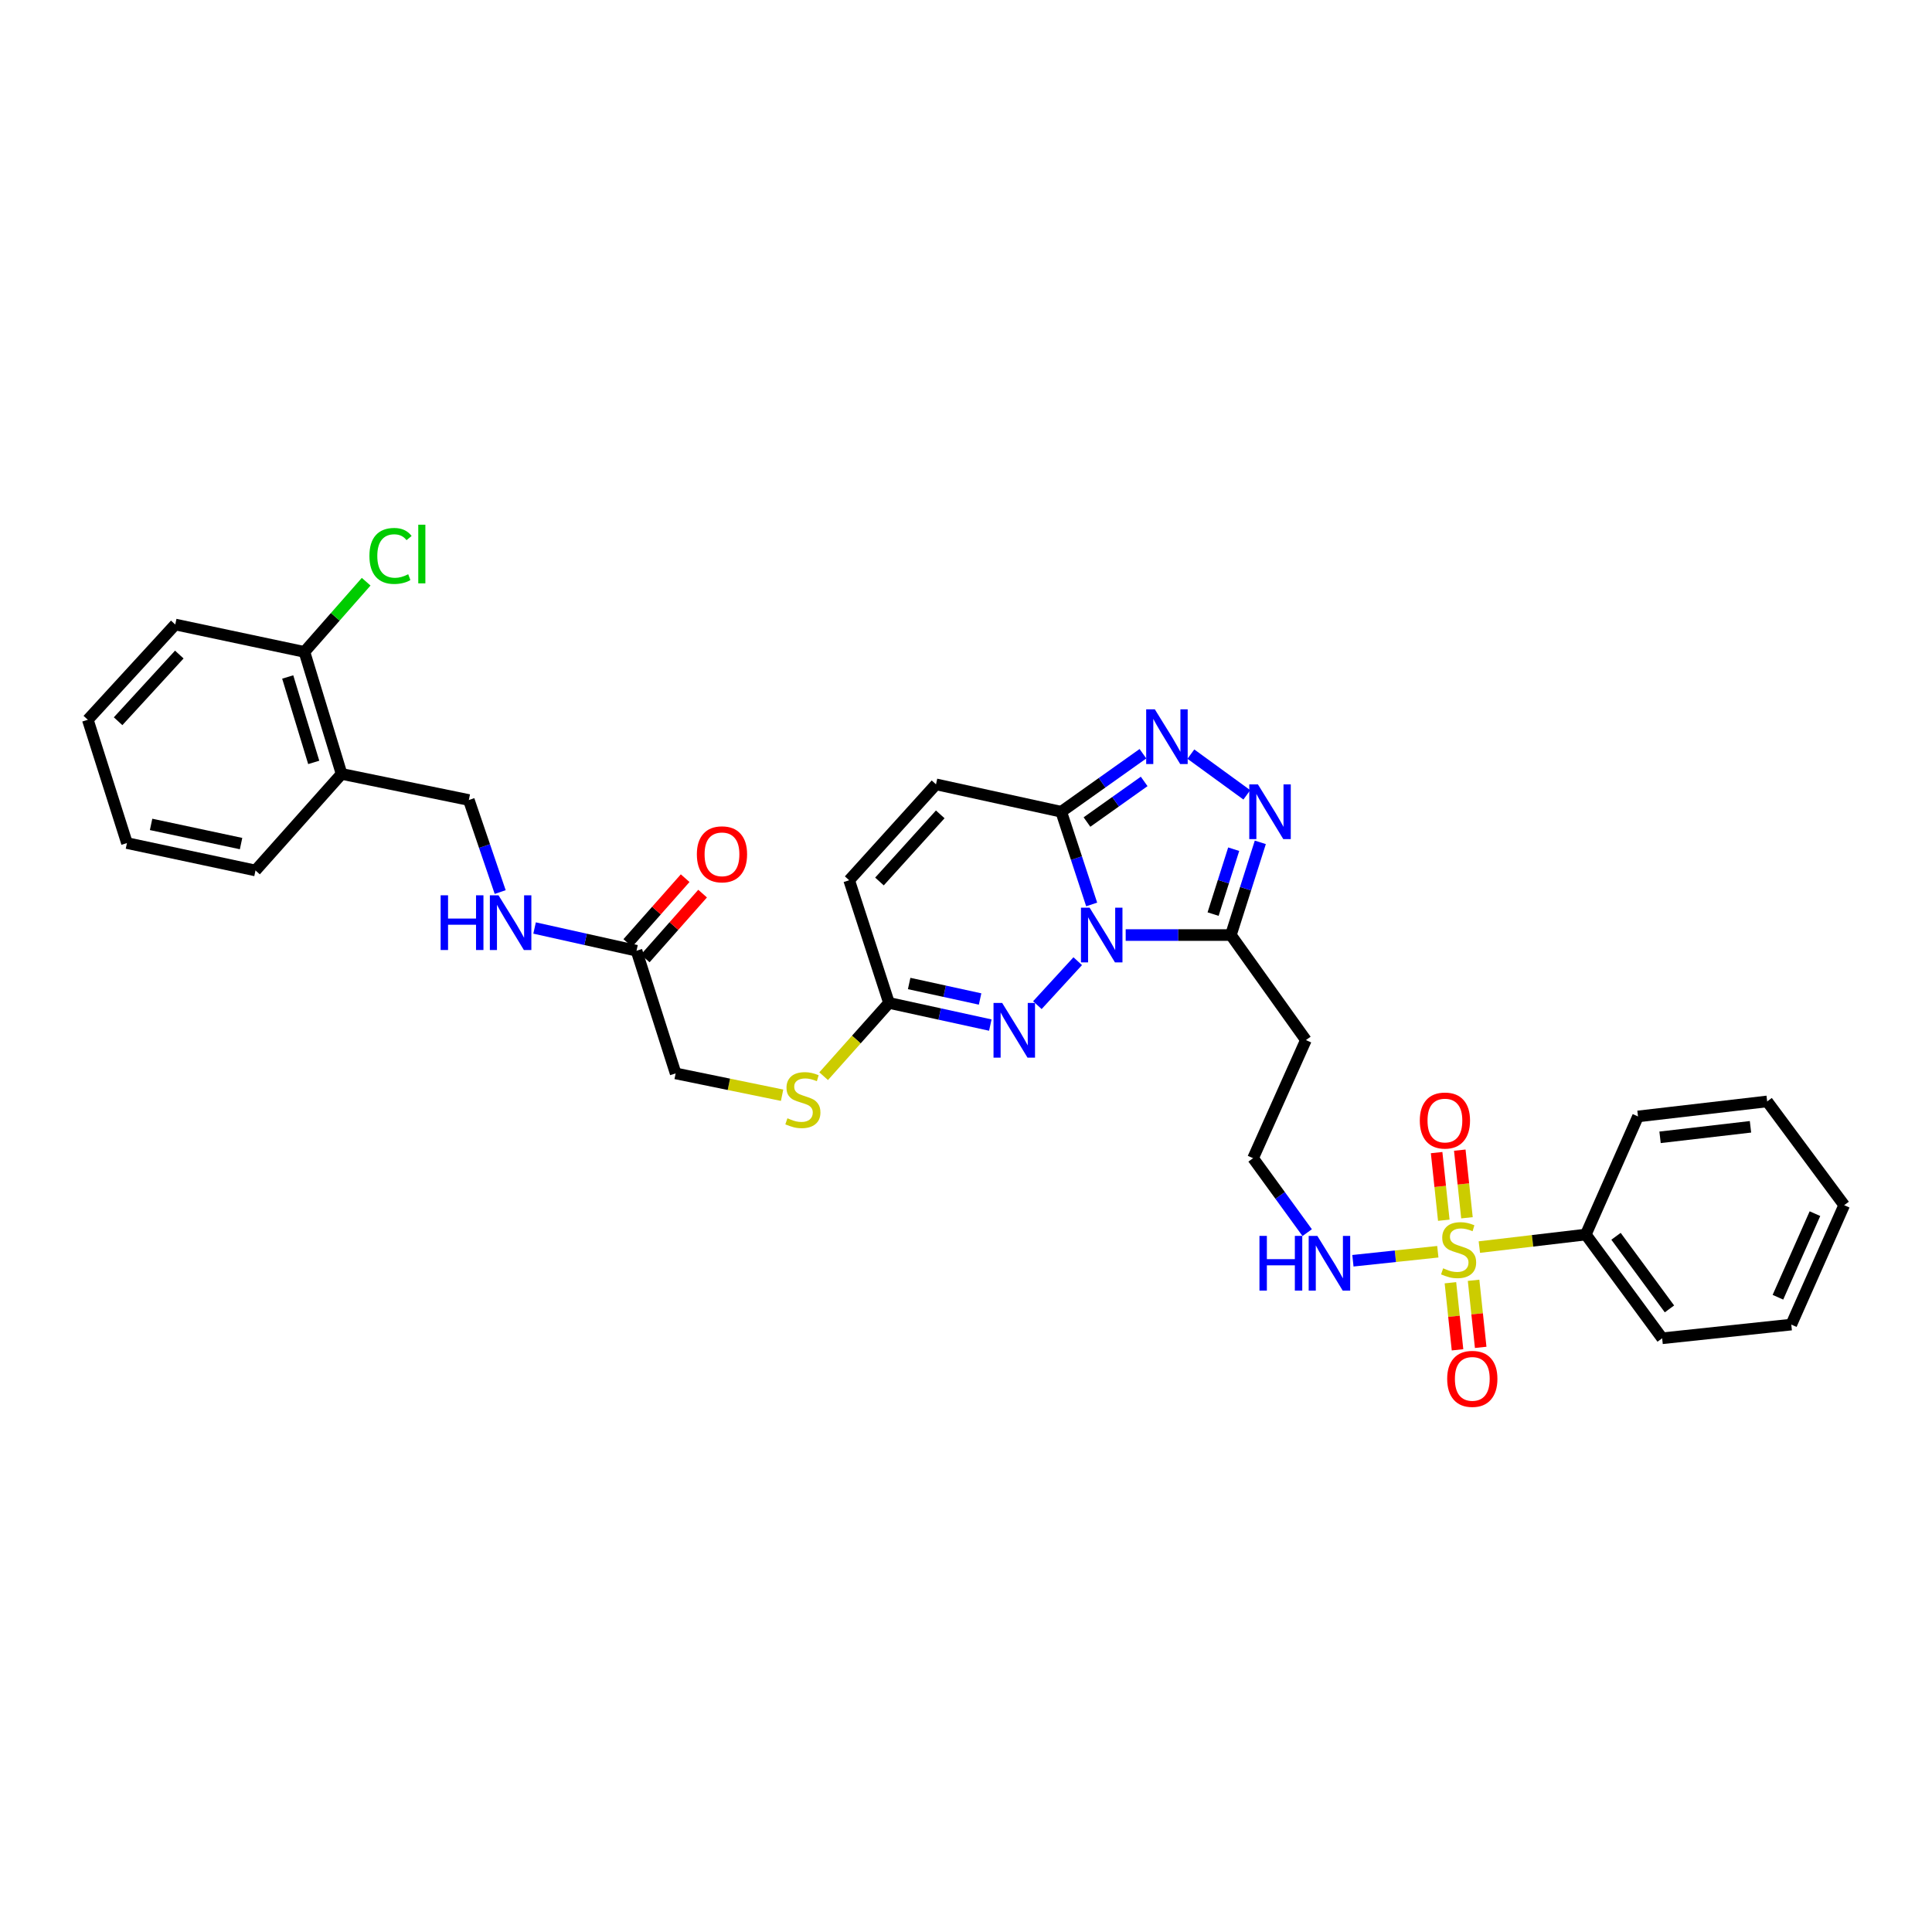 <?xml version='1.0' encoding='iso-8859-1'?>
<svg version='1.1' baseProfile='full'
              xmlns='http://www.w3.org/2000/svg'
                      xmlns:rdkit='http://www.rdkit.org/xml'
                      xmlns:xlink='http://www.w3.org/1999/xlink'
                  xml:space='preserve'
width='1000px' height='1000px' viewBox='0 0 1000 1000'>
<!-- END OF HEADER -->
<rect style='opacity:1.0;fill:#FFFFFF;stroke:none' width='1000' height='1000' x='0' y='0'> </rect>
<path class='bond-1' d='M 565.044,468.142 L 557.168,444.152' style='fill:none;fill-rule:evenodd;stroke:#0000FF;stroke-width:6px;stroke-linecap:butt;stroke-linejoin:miter;stroke-opacity:1' />
<path class='bond-1' d='M 557.168,444.152 L 549.292,420.161' style='fill:none;fill-rule:evenodd;stroke:#000000;stroke-width:6px;stroke-linecap:butt;stroke-linejoin:miter;stroke-opacity:1' />
<path class='bond-2' d='M 582.655,483.981 L 609.88,483.981' style='fill:none;fill-rule:evenodd;stroke:#0000FF;stroke-width:6px;stroke-linecap:butt;stroke-linejoin:miter;stroke-opacity:1' />
<path class='bond-2' d='M 609.88,483.981 L 637.105,483.981' style='fill:none;fill-rule:evenodd;stroke:#000000;stroke-width:6px;stroke-linecap:butt;stroke-linejoin:miter;stroke-opacity:1' />
<path class='bond-3' d='M 557.831,497.504 L 536.939,520.264' style='fill:none;fill-rule:evenodd;stroke:#0000FF;stroke-width:6px;stroke-linecap:butt;stroke-linejoin:miter;stroke-opacity:1' />
<path class='bond-0' d='M 744.212,647.897 L 722.237,650.23' style='fill:none;fill-rule:evenodd;stroke:#CCCC00;stroke-width:6px;stroke-linecap:butt;stroke-linejoin:miter;stroke-opacity:1' />
<path class='bond-0' d='M 722.237,650.23 L 700.262,652.564' style='fill:none;fill-rule:evenodd;stroke:#0000FF;stroke-width:6px;stroke-linecap:butt;stroke-linejoin:miter;stroke-opacity:1' />
<path class='bond-9' d='M 750.734,663.95 L 752.573,681.308' style='fill:none;fill-rule:evenodd;stroke:#CCCC00;stroke-width:6px;stroke-linecap:butt;stroke-linejoin:miter;stroke-opacity:1' />
<path class='bond-9' d='M 752.573,681.308 L 754.413,698.666' style='fill:none;fill-rule:evenodd;stroke:#FF0000;stroke-width:6px;stroke-linecap:butt;stroke-linejoin:miter;stroke-opacity:1' />
<path class='bond-9' d='M 762.723,662.679 L 764.563,680.037' style='fill:none;fill-rule:evenodd;stroke:#CCCC00;stroke-width:6px;stroke-linecap:butt;stroke-linejoin:miter;stroke-opacity:1' />
<path class='bond-9' d='M 764.563,680.037 L 766.403,697.395' style='fill:none;fill-rule:evenodd;stroke:#FF0000;stroke-width:6px;stroke-linecap:butt;stroke-linejoin:miter;stroke-opacity:1' />
<path class='bond-10' d='M 759.293,630.318 L 757.437,612.816' style='fill:none;fill-rule:evenodd;stroke:#CCCC00;stroke-width:6px;stroke-linecap:butt;stroke-linejoin:miter;stroke-opacity:1' />
<path class='bond-10' d='M 757.437,612.816 L 755.582,595.314' style='fill:none;fill-rule:evenodd;stroke:#FF0000;stroke-width:6px;stroke-linecap:butt;stroke-linejoin:miter;stroke-opacity:1' />
<path class='bond-10' d='M 747.303,631.589 L 745.448,614.087' style='fill:none;fill-rule:evenodd;stroke:#CCCC00;stroke-width:6px;stroke-linecap:butt;stroke-linejoin:miter;stroke-opacity:1' />
<path class='bond-10' d='M 745.448,614.087 L 743.592,596.585' style='fill:none;fill-rule:evenodd;stroke:#FF0000;stroke-width:6px;stroke-linecap:butt;stroke-linejoin:miter;stroke-opacity:1' />
<path class='bond-11' d='M 765.71,645.489 L 793.26,642.243' style='fill:none;fill-rule:evenodd;stroke:#CCCC00;stroke-width:6px;stroke-linecap:butt;stroke-linejoin:miter;stroke-opacity:1' />
<path class='bond-11' d='M 793.26,642.243 L 820.81,638.997' style='fill:none;fill-rule:evenodd;stroke:#000000;stroke-width:6px;stroke-linecap:butt;stroke-linejoin:miter;stroke-opacity:1' />
<path class='bond-4' d='M 549.292,420.161 L 570.439,405.145' style='fill:none;fill-rule:evenodd;stroke:#000000;stroke-width:6px;stroke-linecap:butt;stroke-linejoin:miter;stroke-opacity:1' />
<path class='bond-4' d='M 570.439,405.145 L 591.585,390.129' style='fill:none;fill-rule:evenodd;stroke:#0000FF;stroke-width:6px;stroke-linecap:butt;stroke-linejoin:miter;stroke-opacity:1' />
<path class='bond-4' d='M 562.616,425.487 L 577.419,414.975' style='fill:none;fill-rule:evenodd;stroke:#000000;stroke-width:6px;stroke-linecap:butt;stroke-linejoin:miter;stroke-opacity:1' />
<path class='bond-4' d='M 577.419,414.975 L 592.222,404.464' style='fill:none;fill-rule:evenodd;stroke:#0000FF;stroke-width:6px;stroke-linecap:butt;stroke-linejoin:miter;stroke-opacity:1' />
<path class='bond-7' d='M 549.292,420.161 L 484.474,405.974' style='fill:none;fill-rule:evenodd;stroke:#000000;stroke-width:6px;stroke-linecap:butt;stroke-linejoin:miter;stroke-opacity:1' />
<path class='bond-5' d='M 637.105,483.981 L 644.72,459.988' style='fill:none;fill-rule:evenodd;stroke:#000000;stroke-width:6px;stroke-linecap:butt;stroke-linejoin:miter;stroke-opacity:1' />
<path class='bond-5' d='M 644.72,459.988 L 652.335,435.995' style='fill:none;fill-rule:evenodd;stroke:#0000FF;stroke-width:6px;stroke-linecap:butt;stroke-linejoin:miter;stroke-opacity:1' />
<path class='bond-5' d='M 627.898,473.136 L 633.228,456.341' style='fill:none;fill-rule:evenodd;stroke:#000000;stroke-width:6px;stroke-linecap:butt;stroke-linejoin:miter;stroke-opacity:1' />
<path class='bond-5' d='M 633.228,456.341 L 638.559,439.546' style='fill:none;fill-rule:evenodd;stroke:#0000FF;stroke-width:6px;stroke-linecap:butt;stroke-linejoin:miter;stroke-opacity:1' />
<path class='bond-13' d='M 637.105,483.981 L 675.934,538.344' style='fill:none;fill-rule:evenodd;stroke:#000000;stroke-width:6px;stroke-linecap:butt;stroke-linejoin:miter;stroke-opacity:1' />
<path class='bond-6' d='M 512.585,530.576 L 486.362,524.845' style='fill:none;fill-rule:evenodd;stroke:#0000FF;stroke-width:6px;stroke-linecap:butt;stroke-linejoin:miter;stroke-opacity:1' />
<path class='bond-6' d='M 486.362,524.845 L 460.139,519.113' style='fill:none;fill-rule:evenodd;stroke:#000000;stroke-width:6px;stroke-linecap:butt;stroke-linejoin:miter;stroke-opacity:1' />
<path class='bond-6' d='M 507.292,517.078 L 488.936,513.066' style='fill:none;fill-rule:evenodd;stroke:#0000FF;stroke-width:6px;stroke-linecap:butt;stroke-linejoin:miter;stroke-opacity:1' />
<path class='bond-6' d='M 488.936,513.066 L 470.58,509.054' style='fill:none;fill-rule:evenodd;stroke:#000000;stroke-width:6px;stroke-linecap:butt;stroke-linejoin:miter;stroke-opacity:1' />
<path class='bond-33' d='M 616.393,390.333 L 645.354,411.419' style='fill:none;fill-rule:evenodd;stroke:#0000FF;stroke-width:6px;stroke-linecap:butt;stroke-linejoin:miter;stroke-opacity:1' />
<path class='bond-8' d='M 460.139,519.113 L 439.529,455.614' style='fill:none;fill-rule:evenodd;stroke:#000000;stroke-width:6px;stroke-linecap:butt;stroke-linejoin:miter;stroke-opacity:1' />
<path class='bond-17' d='M 460.139,519.113 L 443.231,538.074' style='fill:none;fill-rule:evenodd;stroke:#000000;stroke-width:6px;stroke-linecap:butt;stroke-linejoin:miter;stroke-opacity:1' />
<path class='bond-17' d='M 443.231,538.074 L 426.324,557.035' style='fill:none;fill-rule:evenodd;stroke:#CCCC00;stroke-width:6px;stroke-linecap:butt;stroke-linejoin:miter;stroke-opacity:1' />
<path class='bond-34' d='M 484.474,405.974 L 439.529,455.614' style='fill:none;fill-rule:evenodd;stroke:#000000;stroke-width:6px;stroke-linecap:butt;stroke-linejoin:miter;stroke-opacity:1' />
<path class='bond-34' d='M 486.669,421.513 L 455.208,456.261' style='fill:none;fill-rule:evenodd;stroke:#000000;stroke-width:6px;stroke-linecap:butt;stroke-linejoin:miter;stroke-opacity:1' />
<path class='bond-25' d='M 820.81,638.997 L 860.329,692.69' style='fill:none;fill-rule:evenodd;stroke:#000000;stroke-width:6px;stroke-linecap:butt;stroke-linejoin:miter;stroke-opacity:1' />
<path class='bond-25' d='M 836.448,639.904 L 864.111,677.489' style='fill:none;fill-rule:evenodd;stroke:#000000;stroke-width:6px;stroke-linecap:butt;stroke-linejoin:miter;stroke-opacity:1' />
<path class='bond-26' d='M 820.81,638.997 L 847.823,577.863' style='fill:none;fill-rule:evenodd;stroke:#000000;stroke-width:6px;stroke-linecap:butt;stroke-linejoin:miter;stroke-opacity:1' />
<path class='bond-12' d='M 329.458,492.093 L 349.713,555.592' style='fill:none;fill-rule:evenodd;stroke:#000000;stroke-width:6px;stroke-linecap:butt;stroke-linejoin:miter;stroke-opacity:1' />
<path class='bond-16' d='M 329.458,492.093 L 303.079,486.212' style='fill:none;fill-rule:evenodd;stroke:#000000;stroke-width:6px;stroke-linecap:butt;stroke-linejoin:miter;stroke-opacity:1' />
<path class='bond-16' d='M 303.079,486.212 L 276.7,480.331' style='fill:none;fill-rule:evenodd;stroke:#0000FF;stroke-width:6px;stroke-linecap:butt;stroke-linejoin:miter;stroke-opacity:1' />
<path class='bond-20' d='M 333.972,496.088 L 348.819,479.311' style='fill:none;fill-rule:evenodd;stroke:#000000;stroke-width:6px;stroke-linecap:butt;stroke-linejoin:miter;stroke-opacity:1' />
<path class='bond-20' d='M 348.819,479.311 L 363.667,462.535' style='fill:none;fill-rule:evenodd;stroke:#FF0000;stroke-width:6px;stroke-linecap:butt;stroke-linejoin:miter;stroke-opacity:1' />
<path class='bond-20' d='M 324.943,488.098 L 339.791,471.321' style='fill:none;fill-rule:evenodd;stroke:#000000;stroke-width:6px;stroke-linecap:butt;stroke-linejoin:miter;stroke-opacity:1' />
<path class='bond-20' d='M 339.791,471.321 L 354.638,454.544' style='fill:none;fill-rule:evenodd;stroke:#FF0000;stroke-width:6px;stroke-linecap:butt;stroke-linejoin:miter;stroke-opacity:1' />
<path class='bond-22' d='M 675.934,538.344 L 648.593,599.478' style='fill:none;fill-rule:evenodd;stroke:#000000;stroke-width:6px;stroke-linecap:butt;stroke-linejoin:miter;stroke-opacity:1' />
<path class='bond-14' d='M 676.599,638.013 L 662.596,618.746' style='fill:none;fill-rule:evenodd;stroke:#0000FF;stroke-width:6px;stroke-linecap:butt;stroke-linejoin:miter;stroke-opacity:1' />
<path class='bond-14' d='M 662.596,618.746 L 648.593,599.478' style='fill:none;fill-rule:evenodd;stroke:#000000;stroke-width:6px;stroke-linecap:butt;stroke-linejoin:miter;stroke-opacity:1' />
<path class='bond-15' d='M 176.806,400.576 L 242.669,414.086' style='fill:none;fill-rule:evenodd;stroke:#000000;stroke-width:6px;stroke-linecap:butt;stroke-linejoin:miter;stroke-opacity:1' />
<path class='bond-19' d='M 176.806,400.576 L 157.569,337.418' style='fill:none;fill-rule:evenodd;stroke:#000000;stroke-width:6px;stroke-linecap:butt;stroke-linejoin:miter;stroke-opacity:1' />
<path class='bond-19' d='M 162.387,394.615 L 148.921,350.405' style='fill:none;fill-rule:evenodd;stroke:#000000;stroke-width:6px;stroke-linecap:butt;stroke-linejoin:miter;stroke-opacity:1' />
<path class='bond-24' d='M 176.806,400.576 L 132.243,450.557' style='fill:none;fill-rule:evenodd;stroke:#000000;stroke-width:6px;stroke-linecap:butt;stroke-linejoin:miter;stroke-opacity:1' />
<path class='bond-18' d='M 258.897,461.728 L 250.783,437.907' style='fill:none;fill-rule:evenodd;stroke:#0000FF;stroke-width:6px;stroke-linecap:butt;stroke-linejoin:miter;stroke-opacity:1' />
<path class='bond-18' d='M 250.783,437.907 L 242.669,414.086' style='fill:none;fill-rule:evenodd;stroke:#000000;stroke-width:6px;stroke-linecap:butt;stroke-linejoin:miter;stroke-opacity:1' />
<path class='bond-21' d='M 404.809,566.889 L 377.261,561.24' style='fill:none;fill-rule:evenodd;stroke:#CCCC00;stroke-width:6px;stroke-linecap:butt;stroke-linejoin:miter;stroke-opacity:1' />
<path class='bond-21' d='M 377.261,561.24 L 349.713,555.592' style='fill:none;fill-rule:evenodd;stroke:#000000;stroke-width:6px;stroke-linecap:butt;stroke-linejoin:miter;stroke-opacity:1' />
<path class='bond-23' d='M 157.569,337.418 L 173.547,319.257' style='fill:none;fill-rule:evenodd;stroke:#000000;stroke-width:6px;stroke-linecap:butt;stroke-linejoin:miter;stroke-opacity:1' />
<path class='bond-23' d='M 173.547,319.257 L 189.525,301.096' style='fill:none;fill-rule:evenodd;stroke:#00CC00;stroke-width:6px;stroke-linecap:butt;stroke-linejoin:miter;stroke-opacity:1' />
<path class='bond-27' d='M 157.569,337.418 L 90.714,323.245' style='fill:none;fill-rule:evenodd;stroke:#000000;stroke-width:6px;stroke-linecap:butt;stroke-linejoin:miter;stroke-opacity:1' />
<path class='bond-28' d='M 132.243,450.557 L 65.71,436.371' style='fill:none;fill-rule:evenodd;stroke:#000000;stroke-width:6px;stroke-linecap:butt;stroke-linejoin:miter;stroke-opacity:1' />
<path class='bond-28' d='M 124.777,436.638 L 78.204,426.707' style='fill:none;fill-rule:evenodd;stroke:#000000;stroke-width:6px;stroke-linecap:butt;stroke-linejoin:miter;stroke-opacity:1' />
<path class='bond-30' d='M 860.329,692.69 L 927.17,685.603' style='fill:none;fill-rule:evenodd;stroke:#000000;stroke-width:6px;stroke-linecap:butt;stroke-linejoin:miter;stroke-opacity:1' />
<path class='bond-29' d='M 847.823,577.863 L 914.685,570.093' style='fill:none;fill-rule:evenodd;stroke:#000000;stroke-width:6px;stroke-linecap:butt;stroke-linejoin:miter;stroke-opacity:1' />
<path class='bond-29' d='M 859.244,588.674 L 906.047,583.235' style='fill:none;fill-rule:evenodd;stroke:#000000;stroke-width:6px;stroke-linecap:butt;stroke-linejoin:miter;stroke-opacity:1' />
<path class='bond-36' d='M 90.714,323.245 L 45.455,372.55' style='fill:none;fill-rule:evenodd;stroke:#000000;stroke-width:6px;stroke-linecap:butt;stroke-linejoin:miter;stroke-opacity:1' />
<path class='bond-36' d='M 92.807,338.794 L 61.126,373.308' style='fill:none;fill-rule:evenodd;stroke:#000000;stroke-width:6px;stroke-linecap:butt;stroke-linejoin:miter;stroke-opacity:1' />
<path class='bond-31' d='M 65.71,436.371 L 45.455,372.55' style='fill:none;fill-rule:evenodd;stroke:#000000;stroke-width:6px;stroke-linecap:butt;stroke-linejoin:miter;stroke-opacity:1' />
<path class='bond-32' d='M 914.685,570.093 L 954.545,623.799' style='fill:none;fill-rule:evenodd;stroke:#000000;stroke-width:6px;stroke-linecap:butt;stroke-linejoin:miter;stroke-opacity:1' />
<path class='bond-35' d='M 927.17,685.603 L 954.545,623.799' style='fill:none;fill-rule:evenodd;stroke:#000000;stroke-width:6px;stroke-linecap:butt;stroke-linejoin:miter;stroke-opacity:1' />
<path class='bond-35' d='M 920.253,671.45 L 939.415,628.187' style='fill:none;fill-rule:evenodd;stroke:#000000;stroke-width:6px;stroke-linecap:butt;stroke-linejoin:miter;stroke-opacity:1' />
<path  class='atom-0' d='M 563.984 469.821
L 573.264 484.821
Q 574.184 486.301, 575.664 488.981
Q 577.144 491.661, 577.224 491.821
L 577.224 469.821
L 580.984 469.821
L 580.984 498.141
L 577.104 498.141
L 567.144 481.741
Q 565.984 479.821, 564.744 477.621
Q 563.544 475.421, 563.184 474.741
L 563.184 498.141
L 559.504 498.141
L 559.504 469.821
L 563.984 469.821
' fill='#0000FF'/>
<path  class='atom-1' d='M 746.973 656.474
Q 747.293 656.594, 748.613 657.154
Q 749.933 657.714, 751.373 658.074
Q 752.853 658.394, 754.293 658.394
Q 756.973 658.394, 758.533 657.114
Q 760.093 655.794, 760.093 653.514
Q 760.093 651.954, 759.293 650.994
Q 758.533 650.034, 757.333 649.514
Q 756.133 648.994, 754.133 648.394
Q 751.613 647.634, 750.093 646.914
Q 748.613 646.194, 747.533 644.674
Q 746.493 643.154, 746.493 640.594
Q 746.493 637.034, 748.893 634.834
Q 751.333 632.634, 756.133 632.634
Q 759.413 632.634, 763.133 634.194
L 762.213 637.274
Q 758.813 635.874, 756.253 635.874
Q 753.493 635.874, 751.973 637.034
Q 750.453 638.154, 750.493 640.114
Q 750.493 641.634, 751.253 642.554
Q 752.053 643.474, 753.173 643.994
Q 754.333 644.514, 756.253 645.114
Q 758.813 645.914, 760.333 646.714
Q 761.853 647.514, 762.933 649.154
Q 764.053 650.754, 764.053 653.514
Q 764.053 657.434, 761.413 659.554
Q 758.813 661.634, 754.453 661.634
Q 751.933 661.634, 750.013 661.074
Q 748.133 660.554, 745.893 659.634
L 746.973 656.474
' fill='#CCCC00'/>
<path  class='atom-4' d='M 518.724 519.127
L 528.004 534.127
Q 528.924 535.607, 530.404 538.287
Q 531.884 540.967, 531.964 541.127
L 531.964 519.127
L 535.724 519.127
L 535.724 547.447
L 531.844 547.447
L 521.884 531.047
Q 520.724 529.127, 519.484 526.927
Q 518.284 524.727, 517.924 524.047
L 517.924 547.447
L 514.244 547.447
L 514.244 519.127
L 518.724 519.127
' fill='#0000FF'/>
<path  class='atom-5' d='M 597.743 367.152
L 607.023 382.152
Q 607.943 383.632, 609.423 386.312
Q 610.903 388.992, 610.983 389.152
L 610.983 367.152
L 614.743 367.152
L 614.743 395.472
L 610.863 395.472
L 600.903 379.072
Q 599.743 377.152, 598.503 374.952
Q 597.303 372.752, 596.943 372.072
L 596.943 395.472
L 593.263 395.472
L 593.263 367.152
L 597.743 367.152
' fill='#0000FF'/>
<path  class='atom-6' d='M 651.1 406.001
L 660.38 421.001
Q 661.3 422.481, 662.78 425.161
Q 664.26 427.841, 664.34 428.001
L 664.34 406.001
L 668.1 406.001
L 668.1 434.321
L 664.22 434.321
L 654.26 417.921
Q 653.1 416.001, 651.86 413.801
Q 650.66 411.601, 650.3 410.921
L 650.3 434.321
L 646.62 434.321
L 646.62 406.001
L 651.1 406.001
' fill='#0000FF'/>
<path  class='atom-10' d='M 749.06 713.695
Q 749.06 706.895, 752.42 703.095
Q 755.78 699.295, 762.06 699.295
Q 768.34 699.295, 771.7 703.095
Q 775.06 706.895, 775.06 713.695
Q 775.06 720.575, 771.66 724.495
Q 768.26 728.375, 762.06 728.375
Q 755.82 728.375, 752.42 724.495
Q 749.06 720.615, 749.06 713.695
M 762.06 725.175
Q 766.38 725.175, 768.7 722.295
Q 771.06 719.375, 771.06 713.695
Q 771.06 708.135, 768.7 705.335
Q 766.38 702.495, 762.06 702.495
Q 757.74 702.495, 755.38 705.295
Q 753.06 708.095, 753.06 713.695
Q 753.06 719.415, 755.38 722.295
Q 757.74 725.175, 762.06 725.175
' fill='#FF0000'/>
<path  class='atom-11' d='M 734.886 579.986
Q 734.886 573.186, 738.246 569.386
Q 741.606 565.586, 747.886 565.586
Q 754.166 565.586, 757.526 569.386
Q 760.886 573.186, 760.886 579.986
Q 760.886 586.866, 757.486 590.786
Q 754.086 594.666, 747.886 594.666
Q 741.646 594.666, 738.246 590.786
Q 734.886 586.906, 734.886 579.986
M 747.886 591.466
Q 752.206 591.466, 754.526 588.586
Q 756.886 585.666, 756.886 579.986
Q 756.886 574.426, 754.526 571.626
Q 752.206 568.786, 747.886 568.786
Q 743.566 568.786, 741.206 571.586
Q 738.886 574.386, 738.886 579.986
Q 738.886 585.706, 741.206 588.586
Q 743.566 591.466, 747.886 591.466
' fill='#FF0000'/>
<path  class='atom-15' d='M 651.892 639.694
L 655.732 639.694
L 655.732 651.734
L 670.212 651.734
L 670.212 639.694
L 674.052 639.694
L 674.052 668.014
L 670.212 668.014
L 670.212 654.934
L 655.732 654.934
L 655.732 668.014
L 651.892 668.014
L 651.892 639.694
' fill='#0000FF'/>
<path  class='atom-15' d='M 681.852 639.694
L 691.132 654.694
Q 692.052 656.174, 693.532 658.854
Q 695.012 661.534, 695.092 661.694
L 695.092 639.694
L 698.852 639.694
L 698.852 668.014
L 694.972 668.014
L 685.012 651.614
Q 683.852 649.694, 682.612 647.494
Q 681.412 645.294, 681.052 644.614
L 681.052 668.014
L 677.372 668.014
L 677.372 639.694
L 681.852 639.694
' fill='#0000FF'/>
<path  class='atom-17' d='M 228.071 463.404
L 231.911 463.404
L 231.911 475.444
L 246.391 475.444
L 246.391 463.404
L 250.231 463.404
L 250.231 491.724
L 246.391 491.724
L 246.391 478.644
L 231.911 478.644
L 231.911 491.724
L 228.071 491.724
L 228.071 463.404
' fill='#0000FF'/>
<path  class='atom-17' d='M 258.031 463.404
L 267.311 478.404
Q 268.231 479.884, 269.711 482.564
Q 271.191 485.244, 271.271 485.404
L 271.271 463.404
L 275.031 463.404
L 275.031 491.724
L 271.151 491.724
L 261.191 475.324
Q 260.031 473.404, 258.791 471.204
Q 257.591 469.004, 257.231 468.324
L 257.231 491.724
L 253.551 491.724
L 253.551 463.404
L 258.031 463.404
' fill='#0000FF'/>
<path  class='atom-18' d='M 407.569 578.815
Q 407.889 578.935, 409.209 579.495
Q 410.529 580.055, 411.969 580.415
Q 413.449 580.735, 414.889 580.735
Q 417.569 580.735, 419.129 579.455
Q 420.689 578.135, 420.689 575.855
Q 420.689 574.295, 419.889 573.335
Q 419.129 572.375, 417.929 571.855
Q 416.729 571.335, 414.729 570.735
Q 412.209 569.975, 410.689 569.255
Q 409.209 568.535, 408.129 567.015
Q 407.089 565.495, 407.089 562.935
Q 407.089 559.375, 409.489 557.175
Q 411.929 554.975, 416.729 554.975
Q 420.009 554.975, 423.729 556.535
L 422.809 559.615
Q 419.409 558.215, 416.849 558.215
Q 414.089 558.215, 412.569 559.375
Q 411.049 560.495, 411.089 562.455
Q 411.089 563.975, 411.849 564.895
Q 412.649 565.815, 413.769 566.335
Q 414.929 566.855, 416.849 567.455
Q 419.409 568.255, 420.929 569.055
Q 422.449 569.855, 423.529 571.495
Q 424.649 573.095, 424.649 575.855
Q 424.649 579.775, 422.009 581.895
Q 419.409 583.975, 415.049 583.975
Q 412.529 583.975, 410.609 583.415
Q 408.729 582.895, 406.489 581.975
L 407.569 578.815
' fill='#CCCC00'/>
<path  class='atom-21' d='M 360.692 442.191
Q 360.692 435.391, 364.052 431.591
Q 367.412 427.791, 373.692 427.791
Q 379.972 427.791, 383.332 431.591
Q 386.692 435.391, 386.692 442.191
Q 386.692 449.071, 383.292 452.991
Q 379.892 456.871, 373.692 456.871
Q 367.452 456.871, 364.052 452.991
Q 360.692 449.111, 360.692 442.191
M 373.692 453.671
Q 378.012 453.671, 380.332 450.791
Q 382.692 447.871, 382.692 442.191
Q 382.692 436.631, 380.332 433.831
Q 378.012 430.991, 373.692 430.991
Q 369.372 430.991, 367.012 433.791
Q 364.692 436.591, 364.692 442.191
Q 364.692 447.911, 367.012 450.791
Q 369.372 453.671, 373.692 453.671
' fill='#FF0000'/>
<path  class='atom-24' d='M 191.212 287.747
Q 191.212 280.707, 194.492 277.027
Q 197.812 273.307, 204.092 273.307
Q 209.932 273.307, 213.052 277.427
L 210.412 279.587
Q 208.132 276.587, 204.092 276.587
Q 199.812 276.587, 197.532 279.467
Q 195.292 282.307, 195.292 287.747
Q 195.292 293.347, 197.612 296.227
Q 199.972 299.107, 204.532 299.107
Q 207.652 299.107, 211.292 297.227
L 212.412 300.227
Q 210.932 301.187, 208.692 301.747
Q 206.452 302.307, 203.972 302.307
Q 197.812 302.307, 194.492 298.547
Q 191.212 294.787, 191.212 287.747
' fill='#00CC00'/>
<path  class='atom-24' d='M 216.492 271.587
L 220.172 271.587
L 220.172 301.947
L 216.492 301.947
L 216.492 271.587
' fill='#00CC00'/>
</svg>
